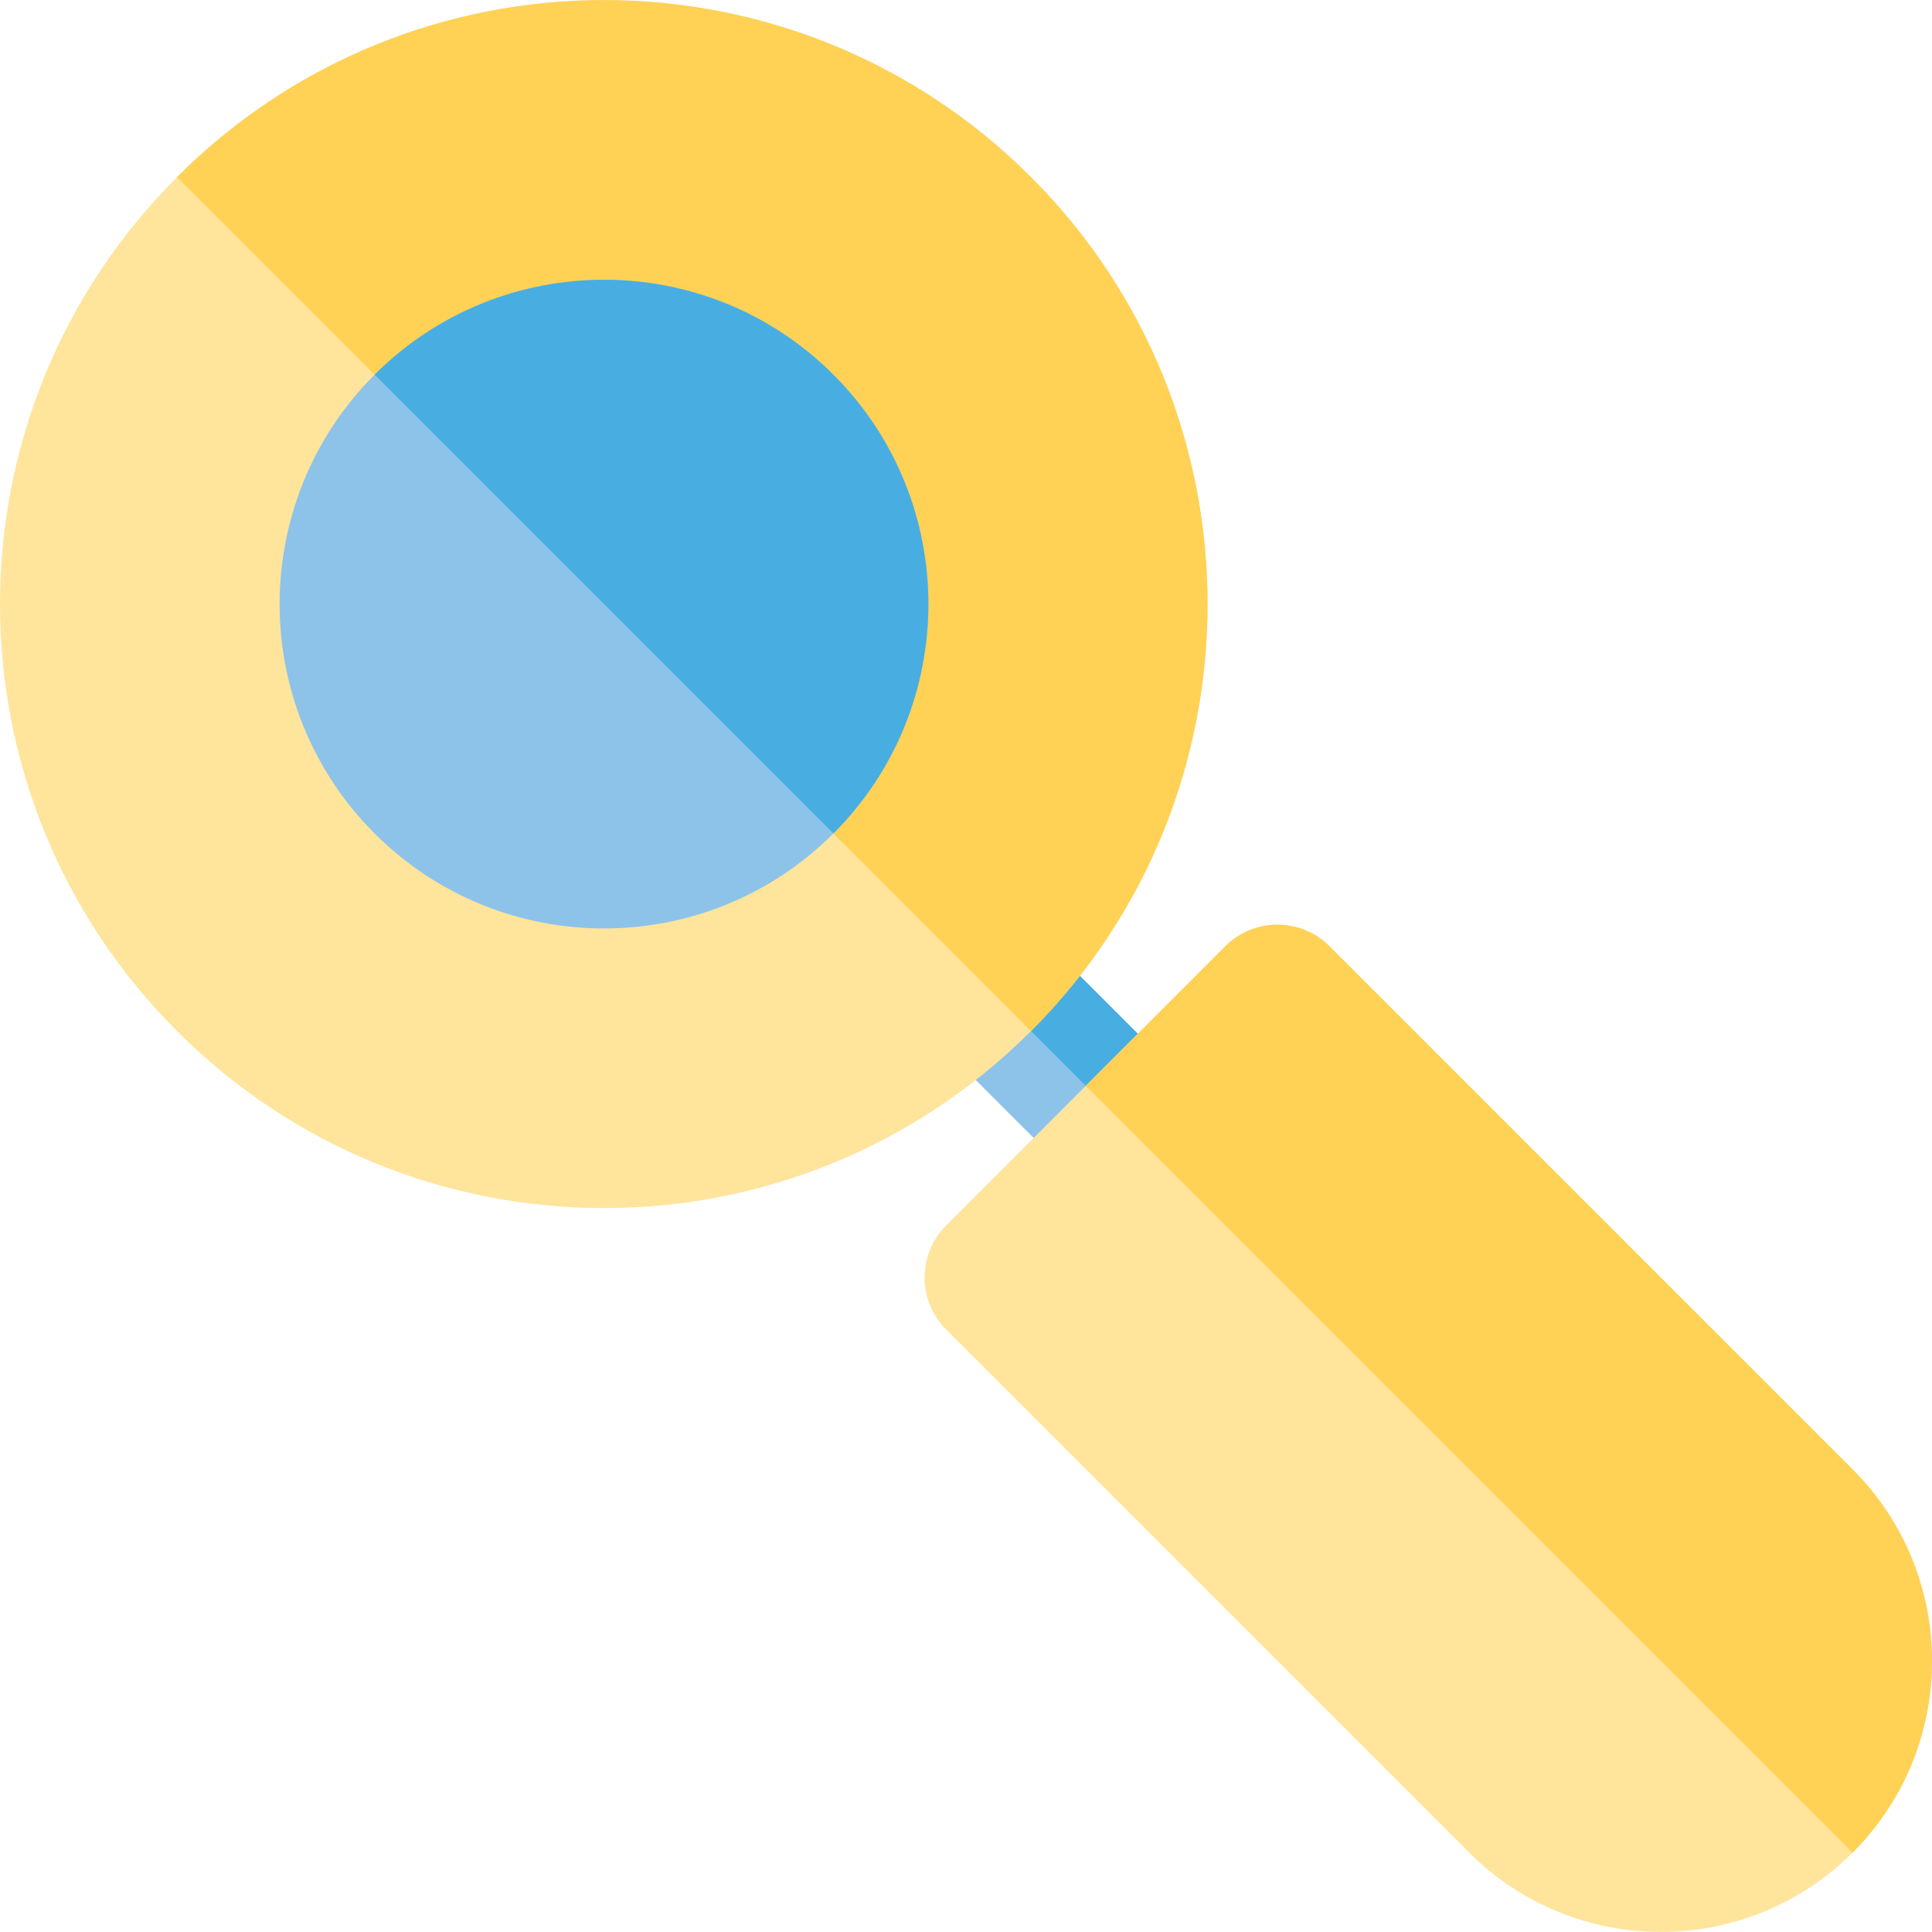 <?xml version="1.0" encoding="iso-8859-1"?>
<!-- Uploaded to: SVG Repo, www.svgrepo.com, Generator: SVG Repo Mixer Tools -->
<svg height="800px" width="800px" version="1.1" id="Layer_1" xmlns="http://www.w3.org/2000/svg" xmlns:xlink="http://www.w3.org/1999/xlink" 
	 viewBox="0 0 512 512" xml:space="preserve">
<path style="fill:#8DC3E9;" d="M287.733,315.368l-42.12-42.12c-18.239-18.238,9.345-45.875,27.609-27.609l42.12,42.12
	C333.583,305.997,305.997,333.635,287.733,315.368z"/>
<path style="fill:#48AEE2;" d="M245.728,245.755l69.498,69.498c6.899-6.906,9.235-18.374,0.116-27.494l-42.12-42.12
	C264.089,236.505,252.627,238.848,245.728,245.755z"/>
<path style="fill:#FFE49C;" d="M46.909,273.248c-62.543-62.542-62.547-163.766,0-226.313c62.539-62.541,163.766-62.547,226.313,0
	l0,0c62.394,62.395,62.394,163.919,0,226.313C210.682,335.786,109.455,335.796,46.909,273.248z"/>
<path style="fill:#FFD155;" d="M46.909,46.934L46.909,46.934l226.313,226.313l0,0c62.394-62.394,62.395-163.918,0-226.313
	C210.675-15.614,109.448-15.607,46.909,46.934z"/>
<path style="fill:#FFE49C;" d="M389.357,490.97L250.745,352.357c-7.624-7.624-7.624-19.984,0-27.609l73.977-73.977
	c7.619-7.62,19.987-7.623,27.609,0l138.613,138.613c28.075,28.072,28.077,73.511,0,101.586l0,0
	C462.937,518.977,417.366,518.977,389.357,490.97z"/>
<path style="fill:#8DC3E9;" d="M99.275,220.882c-33.563-33.56-33.56-88.023,0-121.583c33.52-33.523,88.023-33.562,121.583,0
	c33.563,33.562,33.56,88.021,0,121.582v0.001C187.295,254.443,132.836,254.444,99.275,220.882z"/>
<path style="fill:#FFD155;" d="M352.331,250.771c-7.622-7.623-19.99-7.62-27.609,0l-36.988,36.99l203.21,203.21l0,0
	c28.077-28.076,28.074-73.514,0-101.586L352.331,250.771z"/>
<path style="fill:#48AEE2;" d="M99.275,99.299L99.275,99.299l121.583,121.583l0,0v-0.001c33.56-33.56,33.563-88.021,0-121.582
	C187.297,65.738,132.795,65.777,99.275,99.299z"/>
</svg>
